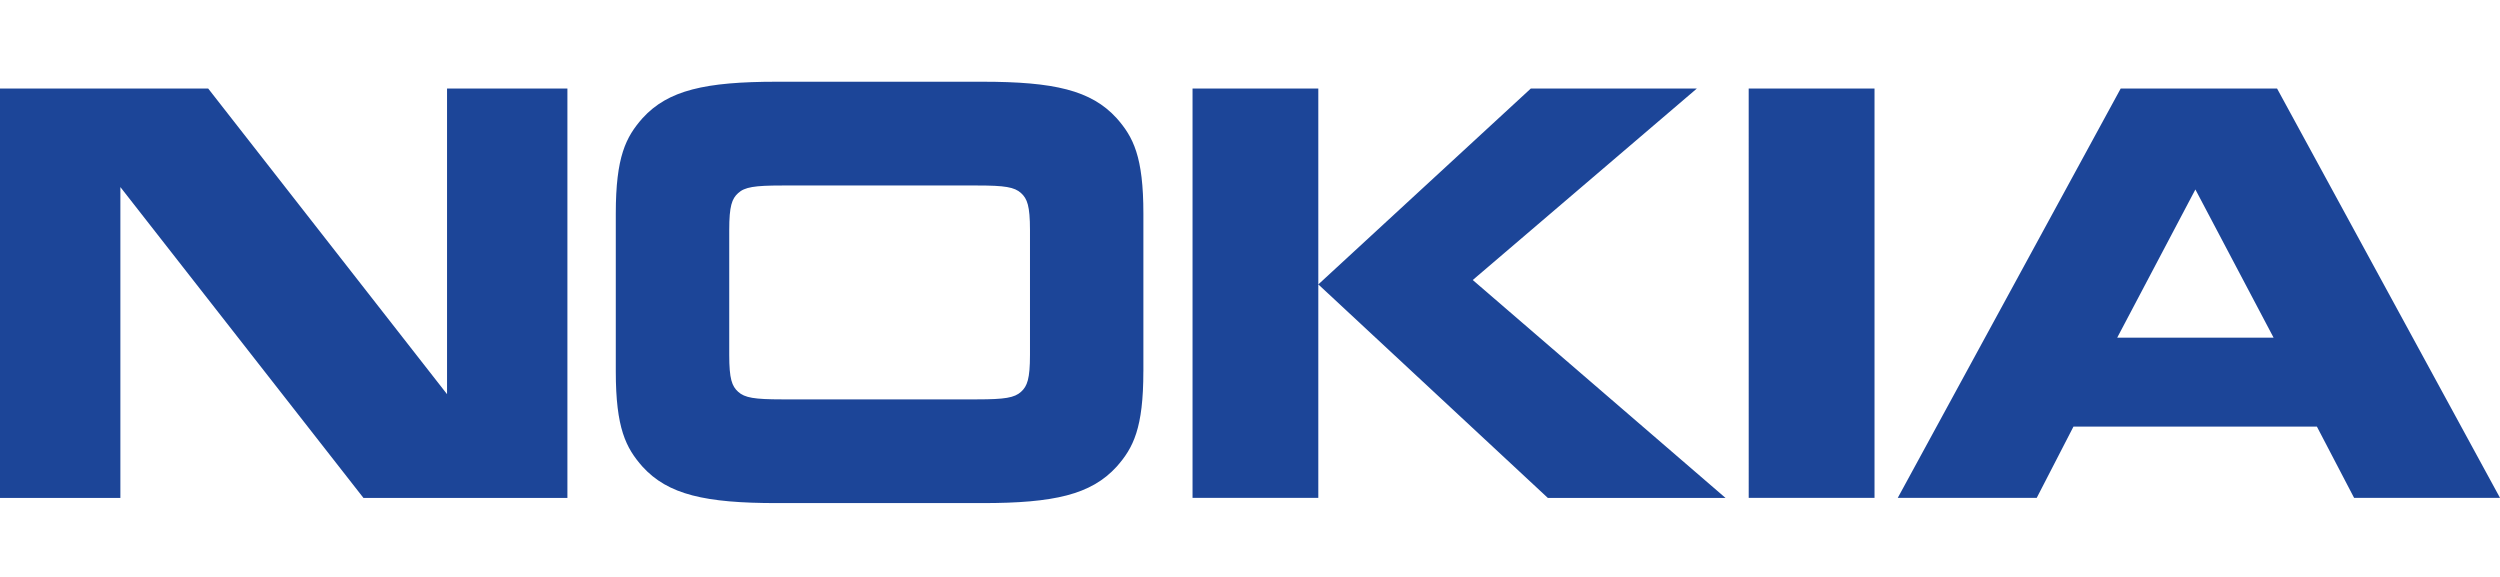 <svg xmlns="http://www.w3.org/2000/svg" width="130" height="30" viewBox="0 .031 130 30">
  <path fill="#1c4598" d="M6.26 25.922H0V4.636h10.827l12.419 15.892V4.636h6.259v21.286H18.899L6.26 9.759v16.163m53.195-6.582c0 2.959-.523 3.979-1.39 4.958-1.328 1.457-3.26 1.894-6.983 1.894H40.395c-3.723 0-5.657-.438-6.984-1.894-.865-.979-1.39-1.999-1.39-4.958v-8.206c0-2.958.525-3.977 1.39-4.957 1.327-1.458 3.261-1.896 6.984-1.896h10.688c3.723 0 5.655.438 6.983 1.896.866.98 1.39 1.999 1.39 4.957v8.206m-8.636 1.458c1.43 0 1.934-.083 2.276-.395.321-.292.463-.667.463-1.917v-6.498c0-1.25-.142-1.623-.463-1.916-.342-.313-.847-.395-2.276-.395H40.658c-1.43 0-1.933.082-2.275.395-.322.293-.463.666-.463 1.916v6.498c0 1.25.14 1.625.463 1.917.342.312.845.395 2.275.395zM68.552 4.635v21.286h-6.54V4.635h6.54m11.05 0h8.634l-11.653 9.957 13.143 11.33h-9.24L68.553 14.82zm11.33 0h6.543v21.286h-6.542zm31.482 21.286-1.936-3.708h-12.657l-1.912 3.708h-7.226l11.594-21.287h8.13l11.594 21.287h-7.587m-12.32-8.331h8.133l-4.067-7.707z"/>
</svg>
